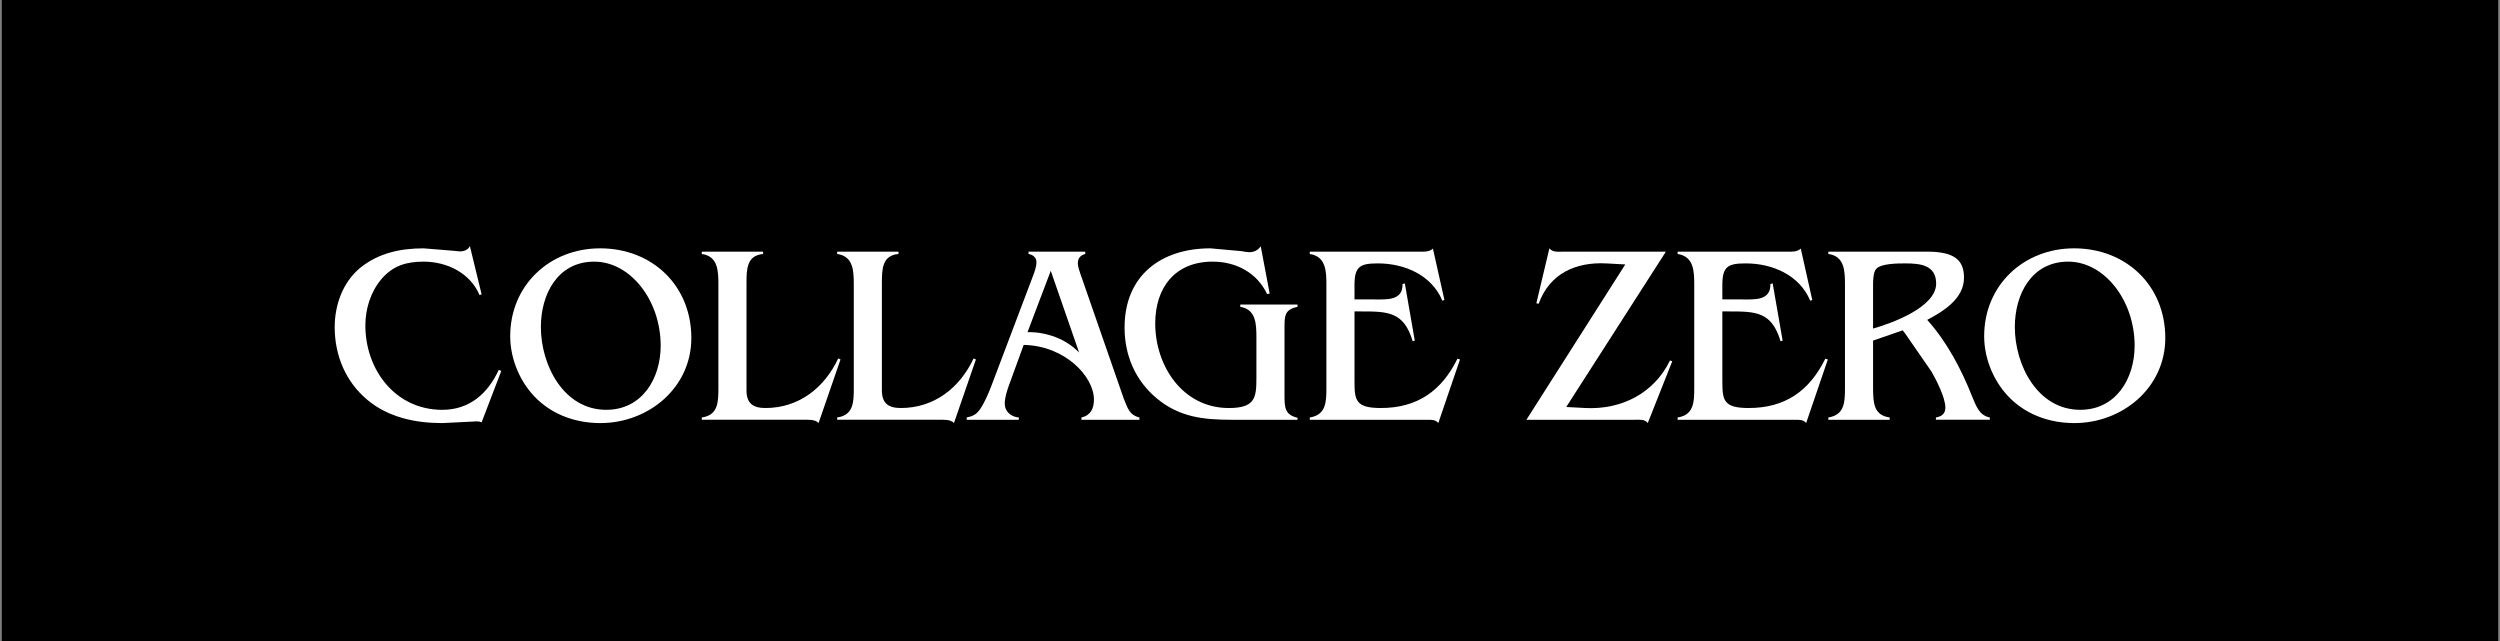 <?xml version="1.0" encoding="utf-8"?>
<!-- Generator: Adobe Illustrator 24.0.2, SVG Export Plug-In . SVG Version: 6.00 Build 0)  -->
<svg version="1.1" id="レイヤー_1" xmlns="http://www.w3.org/2000/svg" xmlns:xlink="http://www.w3.org/1999/xlink" x="0px"
	 y="0px" width="390px" height="100px" viewBox="0 0 390 100" style="enable-background:new 0 0 390 100;" xml:space="preserve">
<rect x="0" y="0" width="390" height="100" fill="#808080" stroke="none"/>
<style type="text/css">
	.ドロップシャドウ{fill:none;}
	.角を丸くする_x0020_2_x0020_pt{fill:#FFFFFF;stroke:#000000;stroke-miterlimit:10;}
	.ライブ反射_x0020_X{fill:none;}
	.ベベルソフト{fill:url(#SVGID_1_);}
	.夕暮れ{fill:#FFFFFF;}
	.木の葉_GS{fill:#FFE100;}
	.ポンパドール_GS{fill-rule:evenodd;clip-rule:evenodd;fill:#4CACE2;}
	.st0{fill:#FFFFFF;}
</style>
<linearGradient id="SVGID_1_" gradientUnits="userSpaceOnUse" x1="-764.688" y1="-490.164" x2="-763.981" y2="-489.457">
	<stop  offset="0" style="stop-color:#E6E7EA"/>
	<stop  offset="0.174" style="stop-color:#E2E3E6"/>
	<stop  offset="0.352" style="stop-color:#D6D6D8"/>
	<stop  offset="0.532" style="stop-color:#C0C0C1"/>
	<stop  offset="0.714" style="stop-color:#A3A4A3"/>
	<stop  offset="0.895" style="stop-color:#7F8281"/>
	<stop  offset="1" style="stop-color:#686E6C"/>
</linearGradient>
<g id="XMLID_56_">
	<rect id="XMLID_66_" x="0.28" y="-0.072" width="389.44" height="100.144"/>
</g>
<g>
	<g>
		<path class="st0" d="M75.132,65.884c-0.4-0.202-0.877-0.159-1.316-0.12l-4.822,0.237c-4.185,0-8.371-0.874-11.64-3.584
			c-3.425-2.83-5.141-6.977-5.141-11.36c0-3.467,1.235-6.977,3.945-9.248c2.873-2.349,6.34-3.067,9.927-3.067l4.383,0.357
			l1.274,0.12c0.64,0,1.277-0.241,1.557-0.838l1.833,7.536l-0.318,0.117c-1.475-3.467-5.102-5.218-8.728-5.218
			c-2.632,0-4.744,0.598-6.538,2.668c-1.712,1.995-2.551,4.663-2.551,7.295c0,6.934,4.702,13.154,11.997,13.154
			c4.224,0,7.093-2.512,8.809-6.22l0.396,0.159L75.132,65.884z"/>
		<path class="st0" d="M83.856,62.335c-2.668-2.512-4.263-6.258-4.263-9.885c0-7.971,6.177-13.709,14.028-13.709
			c8.091,0,14.229,5.777,14.229,13.989c0,7.773-6.694,13.271-14.187,13.271C90.037,66.001,86.527,64.847,83.856,62.335z
			 M94.579,63.931c5.579,0,8.487-4.865,8.487-10.005c0-7.093-4.741-13.111-10.362-13.111c-5.7,0-8.328,5.059-8.328,10.203
			C84.376,56.954,87.921,63.931,94.579,63.931z"/>
		<path class="st0" d="M116.454,60.899c0,1.995,0.994,2.752,2.947,2.752c5.222,0,9.209-3.149,11.36-7.734l0.361,0.159l-3.428,9.924
			c-0.481-0.598-1.634-0.517-2.314-0.517h-15.903v-0.357c2.551-0.361,2.593-2.392,2.593-4.585V44.48
			c0-2.193-0.042-4.504-2.593-4.861v-0.361h9.566v0.361c-2.551,0.237-2.59,2.349-2.59,4.582V60.899z"/>
		<path class="st0" d="M137.575,60.899c0,1.995,0.994,2.752,2.947,2.752c5.222,0,9.209-3.149,11.36-7.734l0.361,0.159l-3.428,9.924
			c-0.481-0.598-1.634-0.517-2.314-0.517h-15.903v-0.357c2.551-0.361,2.593-2.392,2.593-4.585V44.48
			c0-2.193-0.042-4.504-2.593-4.861v-0.361h9.566v0.361c-2.551,0.237-2.59,2.349-2.59,4.582V60.899z"/>
		<path class="st0" d="M157.384,60.142c-0.318,0.92-0.64,1.875-0.64,2.83c0,1.277,1.037,2.073,2.193,2.155v0.357h-8.13v-0.357
			c0.955-0.202,1.475-0.439,2.073-1.277c0.715-1.037,1.355-2.551,1.794-3.708l6.414-16.936c0.279-0.761,0.598-1.518,0.598-2.314
			c0-0.718-0.555-1.157-1.235-1.274v-0.361h8.848v0.361c-0.718,0.198-1.157,0.637-1.157,1.433c0,0.478,0.202,1.118,0.361,1.557
			l6.814,19.607c0.598,1.436,0.838,2.512,2.431,2.912v0.357h-9.046v-0.357c1.436-0.322,1.953-1.397,1.953-2.791
			c0-3.626-4.543-8.41-10.96-8.53L157.384,60.142z M163.918,42.247l-3.626,9.566c2.951-0.039,5.979,1.037,8.052,3.188
			L163.918,42.247z"/>
		<path class="st0" d="M192.133,65.484c-4.383,0-8.13-0.4-11.64-3.308c-3.386-2.791-5.059-6.736-5.059-11.081
			c0-8.13,5.7-12.354,13.391-12.354l4.861,0.439c0.4,0.078,0.838,0.159,1.238,0.159c0.757,0,1.313-0.318,1.751-0.916l1.394,7.373
			l-0.396,0.078c-1.596-3.347-4.865-5.059-8.491-5.059c-5.859,0-8.965,4.023-8.965,9.644c0,6.655,4.302,13.193,11.477,13.193
			c4.065,0,4.306-1.557,4.306-4.624V52.73c0-2.151-0.042-4.465-2.512-4.861v-0.361h8.926v0.361
			c-1.992,0.396-2.031,1.394-2.031,3.188V61.66c0,1.872,0.039,3.067,2.031,3.506v0.318H192.133z"/>
		<path class="st0" d="M225.328,46.79l-0.318,0.12c-1.673-4.026-5.937-5.82-10.044-5.82c-2.749,0-3.665,0.439-3.665,3.35v2.271
			h3.067c1.875,0,4.504,0.237,4.426-2.392l0.357-0.12l1.553,8.93l-0.318,0.117c-1.394-4.663-3.906-4.663-8.13-4.663h-0.955v10.684
			c0,3.106,0.078,4.383,4.104,4.383c5.699,0,9.485-2.671,11.958-7.691l0.396,0.117l-3.386,9.924c-0.4-0.555-1.118-0.517-1.755-0.517
			h-18.294v-0.357c2.551-0.4,2.593-2.434,2.593-4.585V44.48c0-2.151-0.042-4.465-2.593-4.861v-0.361h17.06
			c0.757,0,1.553,0.081,2.151-0.478L225.328,46.79z"/>
		<path class="st0" d="M257.049,66.001c-0.439-0.637-1.355-0.517-1.992-0.517h-16.939l15.425-24.231l-2.99-0.163
			c-4.705-0.237-8.809,1.557-10.522,6.297l-0.361-0.078l2.034-8.569c0.517,0.676,1.475,0.517,2.232,0.517h15.942l-15.545,24.234
			l2.99,0.159c5.54,0.279,10.681-2.232,13.193-7.415l0.357,0.12L257.049,66.001z"/>
		<path class="st0" d="M282.713,46.79l-0.318,0.12c-1.673-4.026-5.937-5.82-10.044-5.82c-2.749,0-3.665,0.439-3.665,3.35v2.271
			h3.067c1.875,0,4.504,0.237,4.426-2.392l0.357-0.12l1.553,8.93l-0.318,0.117c-1.394-4.663-3.906-4.663-8.13-4.663h-0.955v10.684
			c0,3.106,0.078,4.383,4.104,4.383c5.699,0,9.485-2.671,11.958-7.691l0.396,0.117l-3.386,9.924c-0.4-0.555-1.118-0.517-1.755-0.517
			h-18.294v-0.357c2.551-0.4,2.593-2.434,2.593-4.585V44.48c0-2.151-0.042-4.465-2.593-4.861v-0.361h17.06
			c0.757,0,1.553,0.081,2.151-0.478L282.713,46.79z"/>
		<path class="st0" d="M300.646,39.258c4.306,0,5.738,1.355,5.738,4.065c0,3.269-3.188,5.222-5.738,6.577
			c3.071,3.428,5.3,7.652,6.977,11.877c0.598,1.397,1.076,3.028,2.788,3.35v0.357h-8.409v-0.357
			c0.877-0.159,1.475-0.559,1.475-1.557c0-1.514-1.394-4.263-2.151-5.579l-4.107-5.94l-0.396-0.517l-4.624,1.596v7.132
			c0,2.512,0.039,4.504,2.59,4.865v0.357h-9.566v-0.357c2.551-0.4,2.593-2.434,2.593-4.624V44.48c0-2.193-0.042-4.504-2.593-4.861
			v-0.361H300.646z M292.198,51.255c2.83-0.796,9.842-3.308,9.842-7.016c0-2.869-2.431-3.149-4.78-3.149
			c-1.157,0-3.867,0-4.585,0.877c-0.439,0.478-0.478,1.755-0.478,2.473V51.255z"/>
		<path class="st0" d="M313.793,62.335c-2.668-2.512-4.263-6.258-4.263-9.885c0-7.971,6.177-13.709,14.028-13.709
			c8.091,0,14.229,5.777,14.229,13.989c0,7.773-6.694,13.271-14.187,13.271C319.973,66.001,316.464,64.847,313.793,62.335z
			 M324.516,63.931c5.579,0,8.487-4.865,8.487-10.005c0-7.093-4.741-13.111-10.362-13.111c-5.699,0-8.328,5.059-8.328,10.203
			C314.313,56.954,317.858,63.931,324.516,63.931z"/>
	</g>
</g>
</svg>
